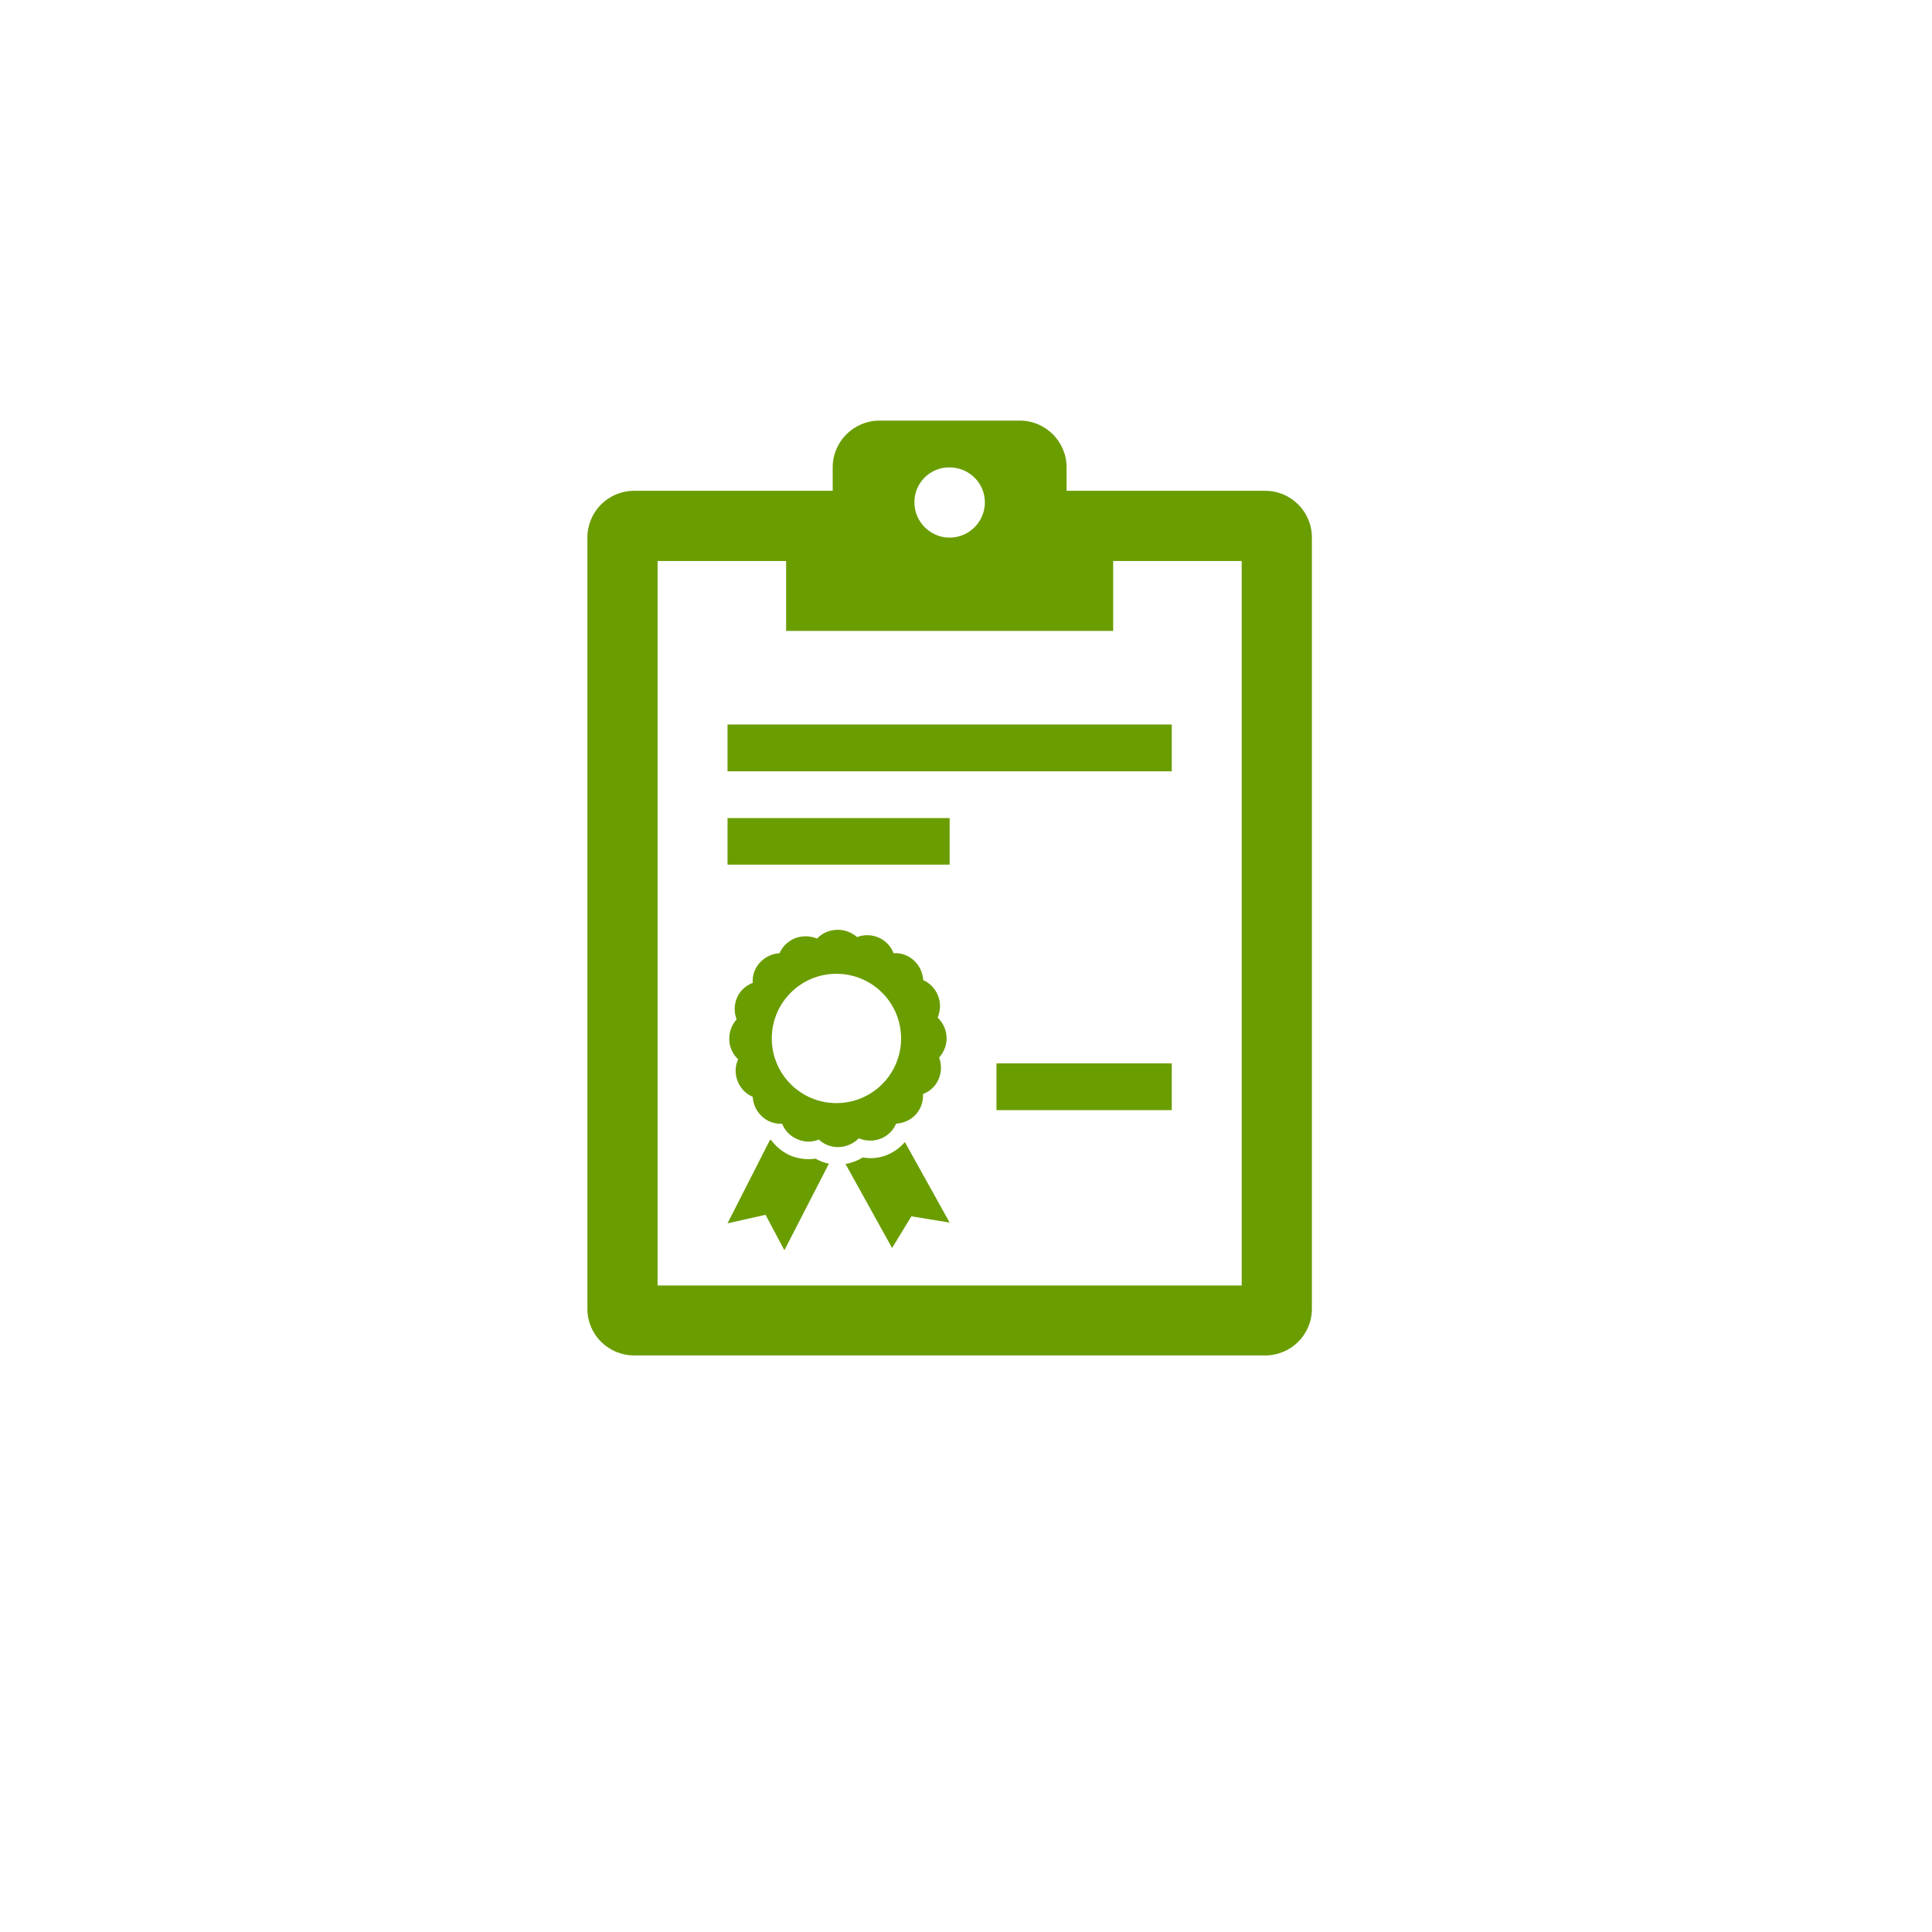 <svg xmlns="http://www.w3.org/2000/svg" xmlns:xlink="http://www.w3.org/1999/xlink" width="40" viewBox="0 0 30 30" height="40" preserveAspectRatio="xMidYMid meet"><path fill="#6a9d00" d="M 19.281 19.961 L 10.211 19.961 L 10.211 8.711 L 12.207 8.711 L 12.207 9.797 L 17.285 9.797 L 17.285 8.711 L 19.281 8.711 Z M 14.746 7.258 C 15.047 7.258 15.293 7.5 15.293 7.801 C 15.293 8.102 15.047 8.348 14.746 8.348 C 14.445 8.348 14.199 8.102 14.199 7.801 C 14.195 7.508 14.434 7.262 14.727 7.258 C 14.734 7.258 14.742 7.258 14.746 7.258 Z M 19.645 7.621 L 16.562 7.621 L 16.562 7.258 C 16.562 6.855 16.234 6.531 15.836 6.531 L 13.656 6.531 C 13.258 6.531 12.93 6.855 12.93 7.258 L 12.93 7.621 L 9.848 7.621 C 9.445 7.621 9.121 7.945 9.121 8.348 L 9.121 20.324 C 9.121 20.723 9.445 21.047 9.848 21.047 L 19.645 21.047 C 20.047 21.047 20.371 20.723 20.371 20.324 L 20.371 8.348 C 20.371 7.945 20.047 7.621 19.645 7.621 Z M 19.645 7.621 " fill-opacity="1" fill-rule="nonzero"></path><path fill="#6a9d00" d="M 11.297 11.25 L 18.195 11.25 L 18.195 11.977 L 11.297 11.977 Z M 11.297 11.25 " fill-opacity="1" fill-rule="nonzero"></path><path fill="#6a9d00" d="M 15.473 16.512 L 18.195 16.512 L 18.195 17.238 L 15.473 17.238 Z M 15.473 16.512 " fill-opacity="1" fill-rule="nonzero"></path><path fill="#6a9d00" d="M 11.297 12.703 L 14.746 12.703 L 14.746 13.426 L 11.297 13.426 Z M 11.297 12.703 " fill-opacity="1" fill-rule="nonzero"></path><path fill="#6a9d00" d="M 13.801 17.922 C 13.711 17.965 13.613 17.984 13.516 17.984 C 13.477 17.984 13.438 17.98 13.398 17.973 C 13.316 18.023 13.223 18.059 13.129 18.074 L 13.852 19.379 L 14.152 18.887 L 14.746 18.984 L 14.051 17.734 C 13.98 17.816 13.895 17.879 13.801 17.922 Z M 13.801 17.922 " fill-opacity="1" fill-rule="nonzero"></path><path fill="#6a9d00" d="M 12.664 17.992 C 12.629 17.996 12.594 18 12.559 18 C 12.469 18 12.379 17.984 12.297 17.953 C 12.168 17.902 12.059 17.816 11.977 17.707 C 11.973 17.703 11.965 17.703 11.957 17.699 L 11.297 18.996 L 11.887 18.863 L 12.18 19.414 L 12.871 18.07 C 12.797 18.055 12.727 18.027 12.664 17.992 Z M 12.664 17.992 " fill-opacity="1" fill-rule="nonzero"></path><path fill="#6a9d00" d="M 12.988 17.129 C 12.434 17.129 11.984 16.68 11.984 16.125 C 11.984 15.57 12.434 15.121 12.988 15.121 C 13.543 15.121 13.992 15.57 13.992 16.125 C 13.992 16.68 13.543 17.129 12.988 17.129 Z M 14.699 16.125 C 14.699 16.004 14.648 15.883 14.559 15.801 C 14.609 15.688 14.609 15.559 14.559 15.445 C 14.516 15.344 14.434 15.262 14.336 15.219 C 14.328 15.109 14.285 15.008 14.207 14.93 C 14.121 14.84 14 14.793 13.875 14.801 C 13.832 14.688 13.742 14.594 13.625 14.551 C 13.523 14.512 13.406 14.512 13.309 14.551 C 13.227 14.48 13.121 14.438 13.012 14.438 C 12.887 14.438 12.77 14.484 12.688 14.574 C 12.574 14.527 12.445 14.527 12.332 14.574 C 12.23 14.621 12.148 14.699 12.105 14.801 C 11.996 14.809 11.895 14.852 11.816 14.93 C 11.727 15.016 11.68 15.137 11.688 15.262 C 11.574 15.305 11.48 15.395 11.438 15.508 C 11.398 15.613 11.398 15.727 11.438 15.828 C 11.367 15.91 11.324 16.016 11.324 16.125 C 11.32 16.246 11.375 16.367 11.461 16.449 C 11.41 16.562 11.41 16.691 11.461 16.805 C 11.504 16.906 11.586 16.988 11.688 17.031 C 11.695 17.141 11.738 17.242 11.816 17.32 C 11.902 17.41 12.023 17.457 12.145 17.449 C 12.188 17.562 12.281 17.652 12.395 17.695 C 12.496 17.738 12.613 17.738 12.715 17.695 C 12.793 17.77 12.902 17.812 13.012 17.812 C 13.133 17.812 13.25 17.762 13.336 17.676 C 13.449 17.723 13.578 17.723 13.688 17.676 C 13.793 17.629 13.871 17.551 13.914 17.449 C 14.023 17.441 14.129 17.398 14.207 17.32 C 14.293 17.234 14.34 17.113 14.332 16.988 C 14.449 16.945 14.539 16.855 14.582 16.738 C 14.621 16.637 14.621 16.523 14.582 16.422 C 14.656 16.34 14.699 16.234 14.699 16.125 Z M 14.699 16.125 " fill-opacity="1" fill-rule="nonzero"></path></svg>